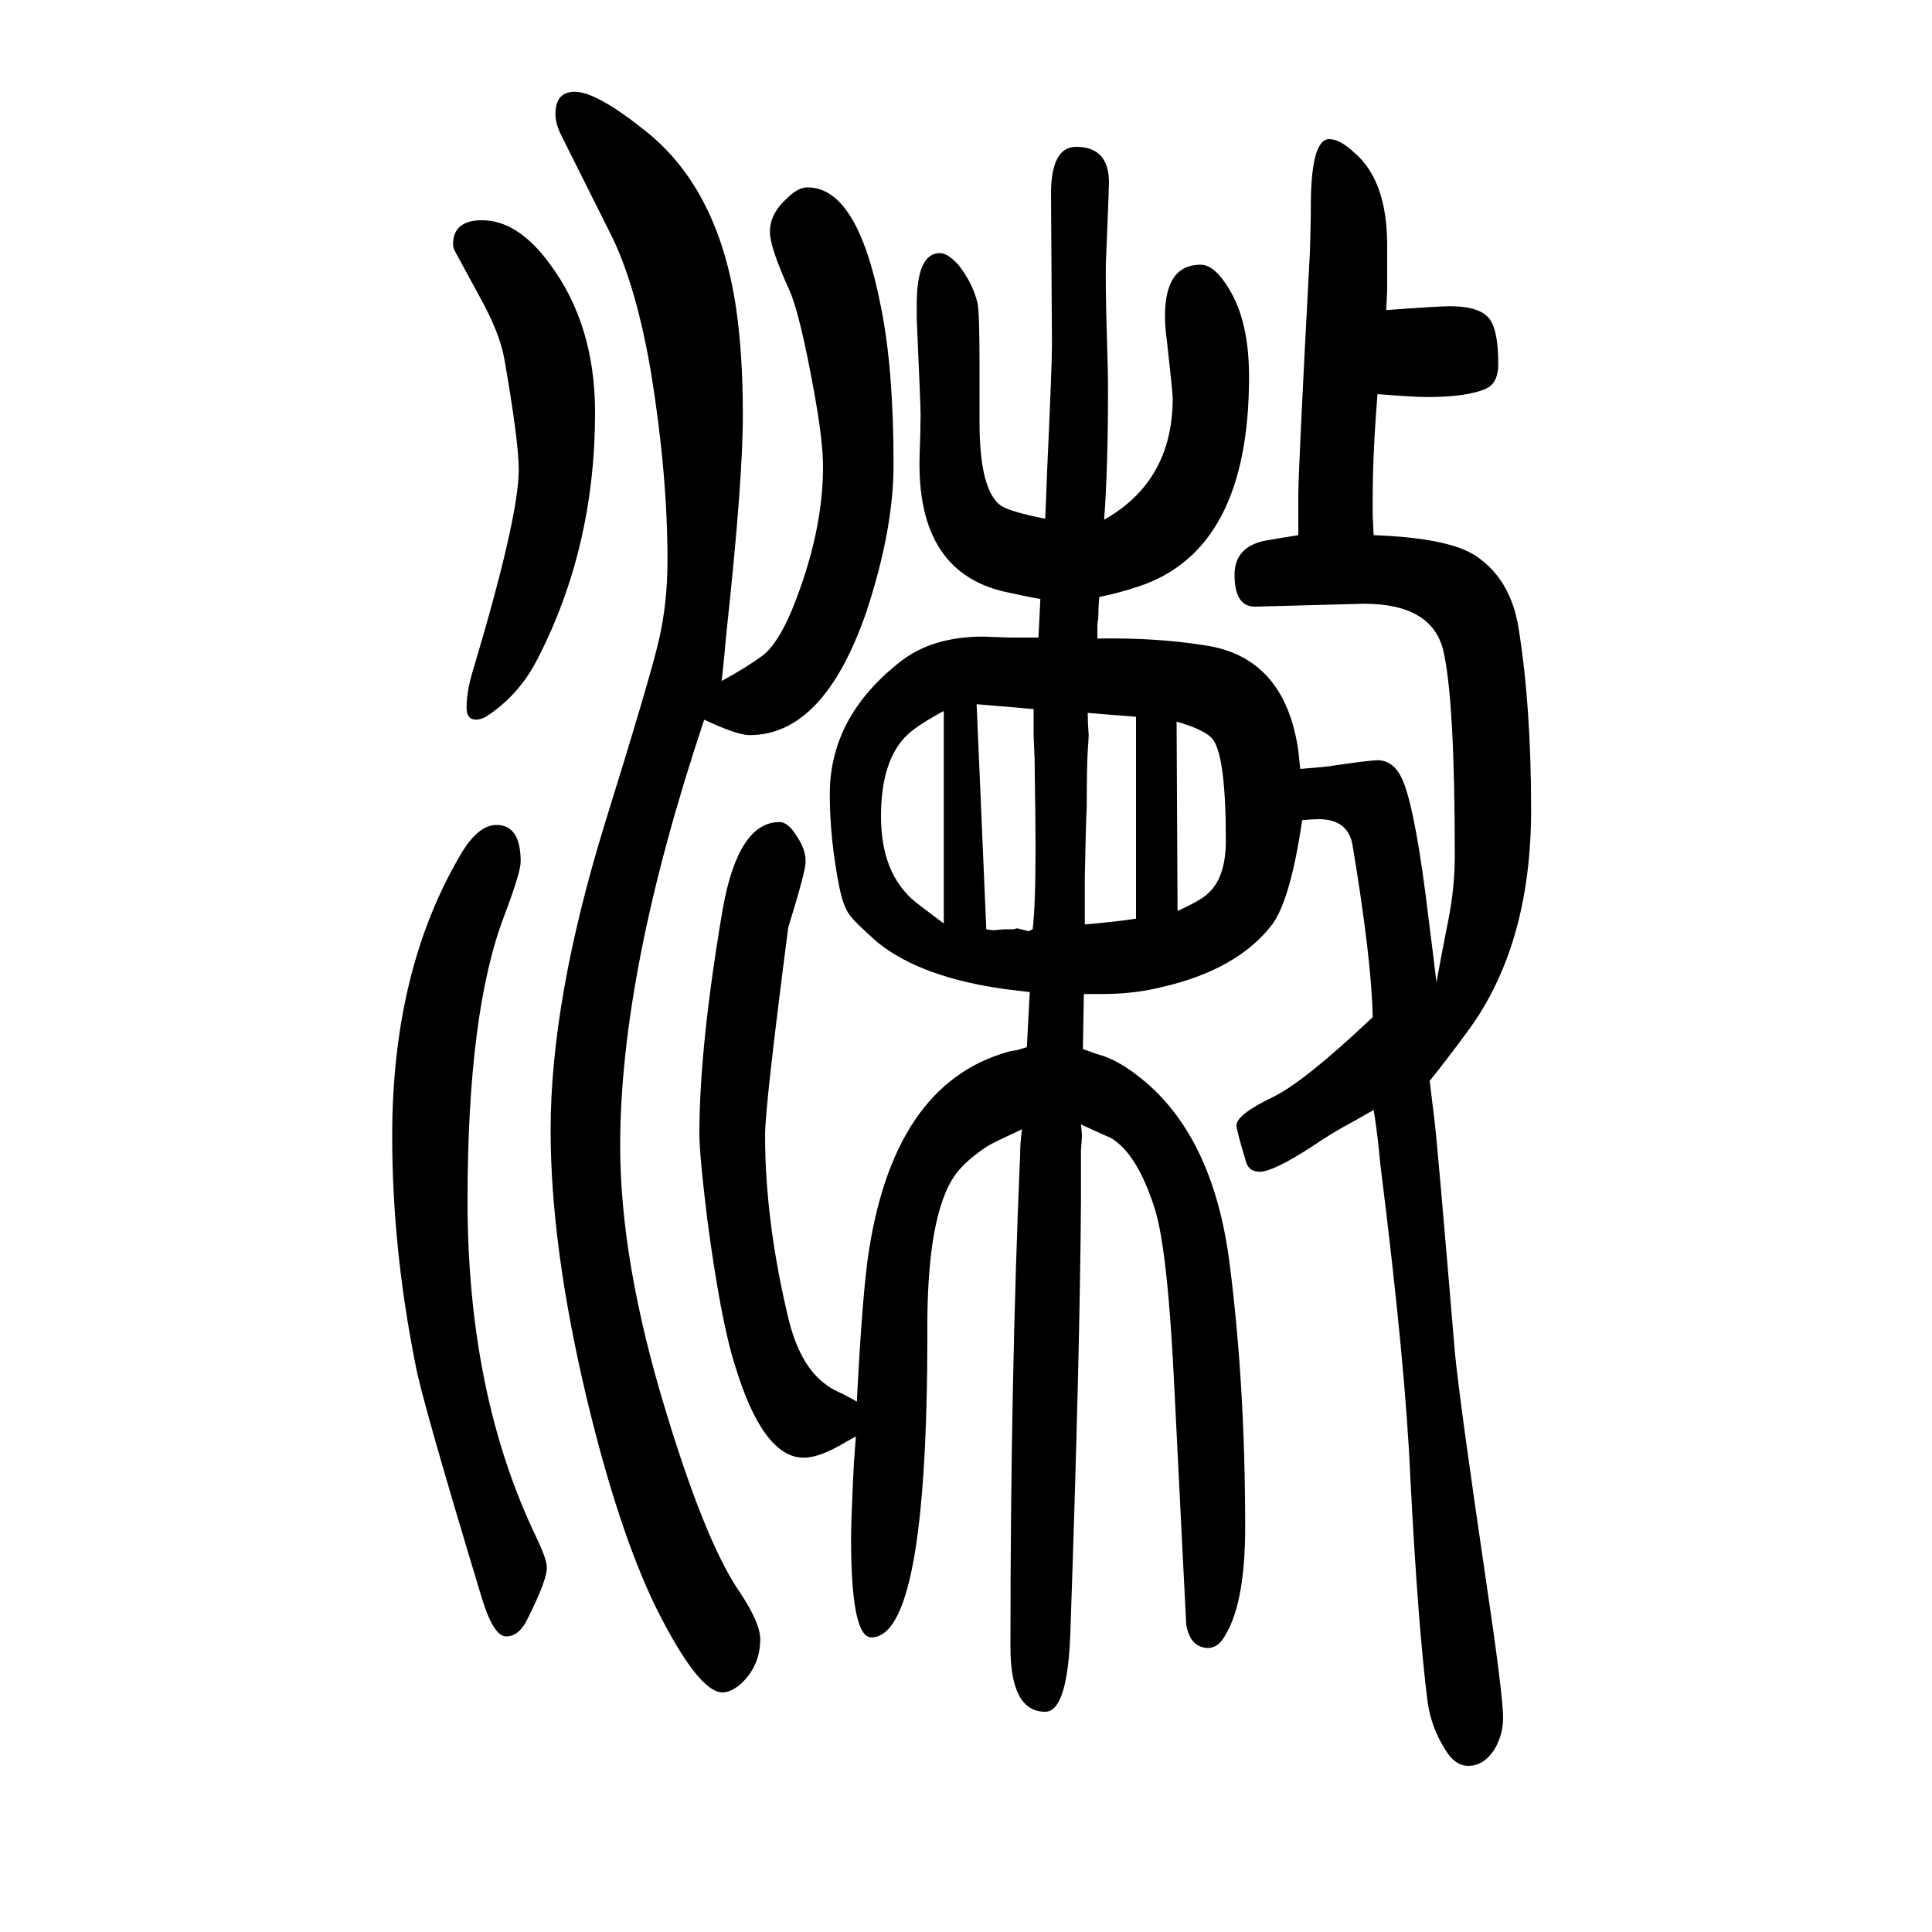 <svg xmlns="http://www.w3.org/2000/svg" xmlns:xlink="http://www.w3.org/1999/xlink" height="100" width="100" version="1.1"><path d="M887 199q5 99 11 146q25 182 145 216q3 1 10 2q3 1 10 3l3 57q-8 1 -25 3q-87 12 -132 48q-24 21 -30 29.5t-10 27.5q-10 50 -10 97q0 80 73 137q33 26 86 26l27 -1h18h12l2 40q-7 1 -11 2q-6 1 -19 4q-99 18 -95 143q1 28 1 42q0 9 -4 99v15q0 53 24 53q8 0 19 -12
q15 -19 20 -40q2 -10 2 -64v-59q0 -72 23 -87q10 -6 45 -13q1 21 2 50q5 109 5 130l-1 156q0 49 26 49q34 0 34 -37q0 -6 -3 -79q-1 -20 1 -86q1 -28 1 -53q0 -77 -4 -131q71 40 71 126q0 5 -6 59q-2 14 -2 26q0 53 37 53q15 0 31 -28q19 -33 19 -88q0 -179 -114 -217
q-21 -7 -41 -11q-1 -10 -1 -20q0 -2 -1 -8v-8v-7q61 1 111 -7q83 -12 97 -109q1 -10 2 -19q12 1 23 2q10 1 15 2q35 5 42 5q18 0 27 -23q13 -33 26 -142q5 -39 8 -65q5 28 12 63t7 68q0 162 -12 213q-12 48 -82 48l-113 -3q-21 0 -21 33q0 28 30 35q11 2 36 6v22v19
q0 27 12 252q1 29 1 54q1 63 19 63q11 0 26 -14q34 -29 34 -96v-29v-17l-1 -21q54 4 66 4q27 0 38 -10q12 -10 12 -50q0 -19 -12 -25q-19 -9 -62 -9q-13 0 -51 3q-5 -61 -5 -109v-16l1 -21q81 -3 108 -23q34 -24 42 -73q13 -81 13 -188q0 -141 -66 -230q-19 -26 -39 -51
q2 -16 5 -41q3 -24 21 -239q5 -52 32 -235q18 -121 18 -144q0 -18 -9 -33q-11 -17 -27 -17q-14 0 -24 17q-14 22 -18 48q-10 78 -18 233q-5 117 -31 324q-3 33 -7 57l-21 -12q-21 -11 -43 -26q-40 -26 -54 -26q-11 0 -14 10q-10 33 -10 38q0 11 37 29q32 15 104 83
q-1 59 -21 179q-5 26 -35 26q-6 0 -17 -1q-12 -82 -31 -108q-36 -47 -115 -65q-28 -7 -61 -7h-8h-11l-1 -57q6 -2 14 -5q20 -5 42 -22q79 -60 96 -196q16 -125 16 -272q0 -84 -24 -117q-6 -8 -15 -8q-18 1 -22 24l-5 99l-7 140q-7 151 -21 193q-18 56 -45 72q-5 2 -31 14
q1 -8 1 -12q0 -3 -1 -15v-52q-1 -158 -11 -448q-3 -81 -26 -81q-36 0 -36 67q0 276 10 509q0 13 2 27q-26 -12 -35 -17q-23 -15 -34 -30q-30 -42 -29 -165q0 -314 -58 -314q-21 0 -21 103q0 14 2 58l1 20l2 27q-11 -6 -16 -9q-23 -13 -38 -13q-42 0 -71 95q-15 47 -29 153
q-8 66 -8 87q0 91 24 232q16 91 59 91q9 0 18 -15q9 -13 9 -26q0 -10 -18 -68q-24 -185 -24 -215q0 -87 23 -185q12 -54 41 -74q2 -2 12 -7q7 -3 19 -10zM514 796q25 0 25 -38q0 -11 -17 -56q-38 -99 -38 -295q0 -200 71 -348q11 -23 11 -31q1 -12 -19 -52q-9 -20 -23 -20
q-13 0 -25 39q-63 208 -69 243q-24 120 -24 236q0 174 73 295q17 27 35 27zM499 1422q37 0 70 -45q47 -63 47 -154q0 -140 -60 -256q-19 -37 -53 -59q-6 -3 -10 -3q-10 0 -10 12q0 17 6 37q48 160 48 210q0 29 -15 115q-5 27 -25 63l-25 46q-3 5 -3 9q0 25 30 25zM747 945
q24 13 42 26q16 12 31 48q32 79 32 148q0 26 -9 76q-15 83 -26 107q-20 44 -20 60q0 19 18 35q11 11 21 11q52 0 76 -124q13 -64 13 -163q0 -67 -28 -152q-44 -128 -121 -128q-13 0 -47 16q-87 -260 -87 -441q0 -120 47 -274q40 -132 74 -184q24 -35 24 -53q0 -28 -21 -47
q-10 -8 -18 -8q-25 0 -69 88q-39 80 -72 218q-37 156 -37 276q0 135 56 317q47 151 56 190t9 83q0 89 -17 194q-15 88 -40 140l-53 106q-6 12 -6 22q0 23 20 23q23 0 75 -42q74 -60 92 -182q7 -48 7 -111q0 -68 -17 -225q-3 -34 -5 -50zM1218 903l1 -196q22 10 29 16
q21 16 21 57q0 85 -13 104q-7 10 -38 19zM1176 908l-50 4q0 -10 1 -23q0 -3 -1 -17q-1 -16 -1 -56q-1 -21 -2 -73v-21v-12v-17q34 3 53 6v209zM1070 916l-59 5l10 -233q6 -1 8 -1l10 1h10l4 1l12 -3l4 2q3 24 3 87q0 19 -1 90l-1 23v28zM977 914q-26 -14 -37 -24
q-28 -26 -28 -85q0 -60 36 -89q1 -1 29 -22v220z" style="" transform="scale(0.05 -0.05) translate(0 -1650)"/></svg>